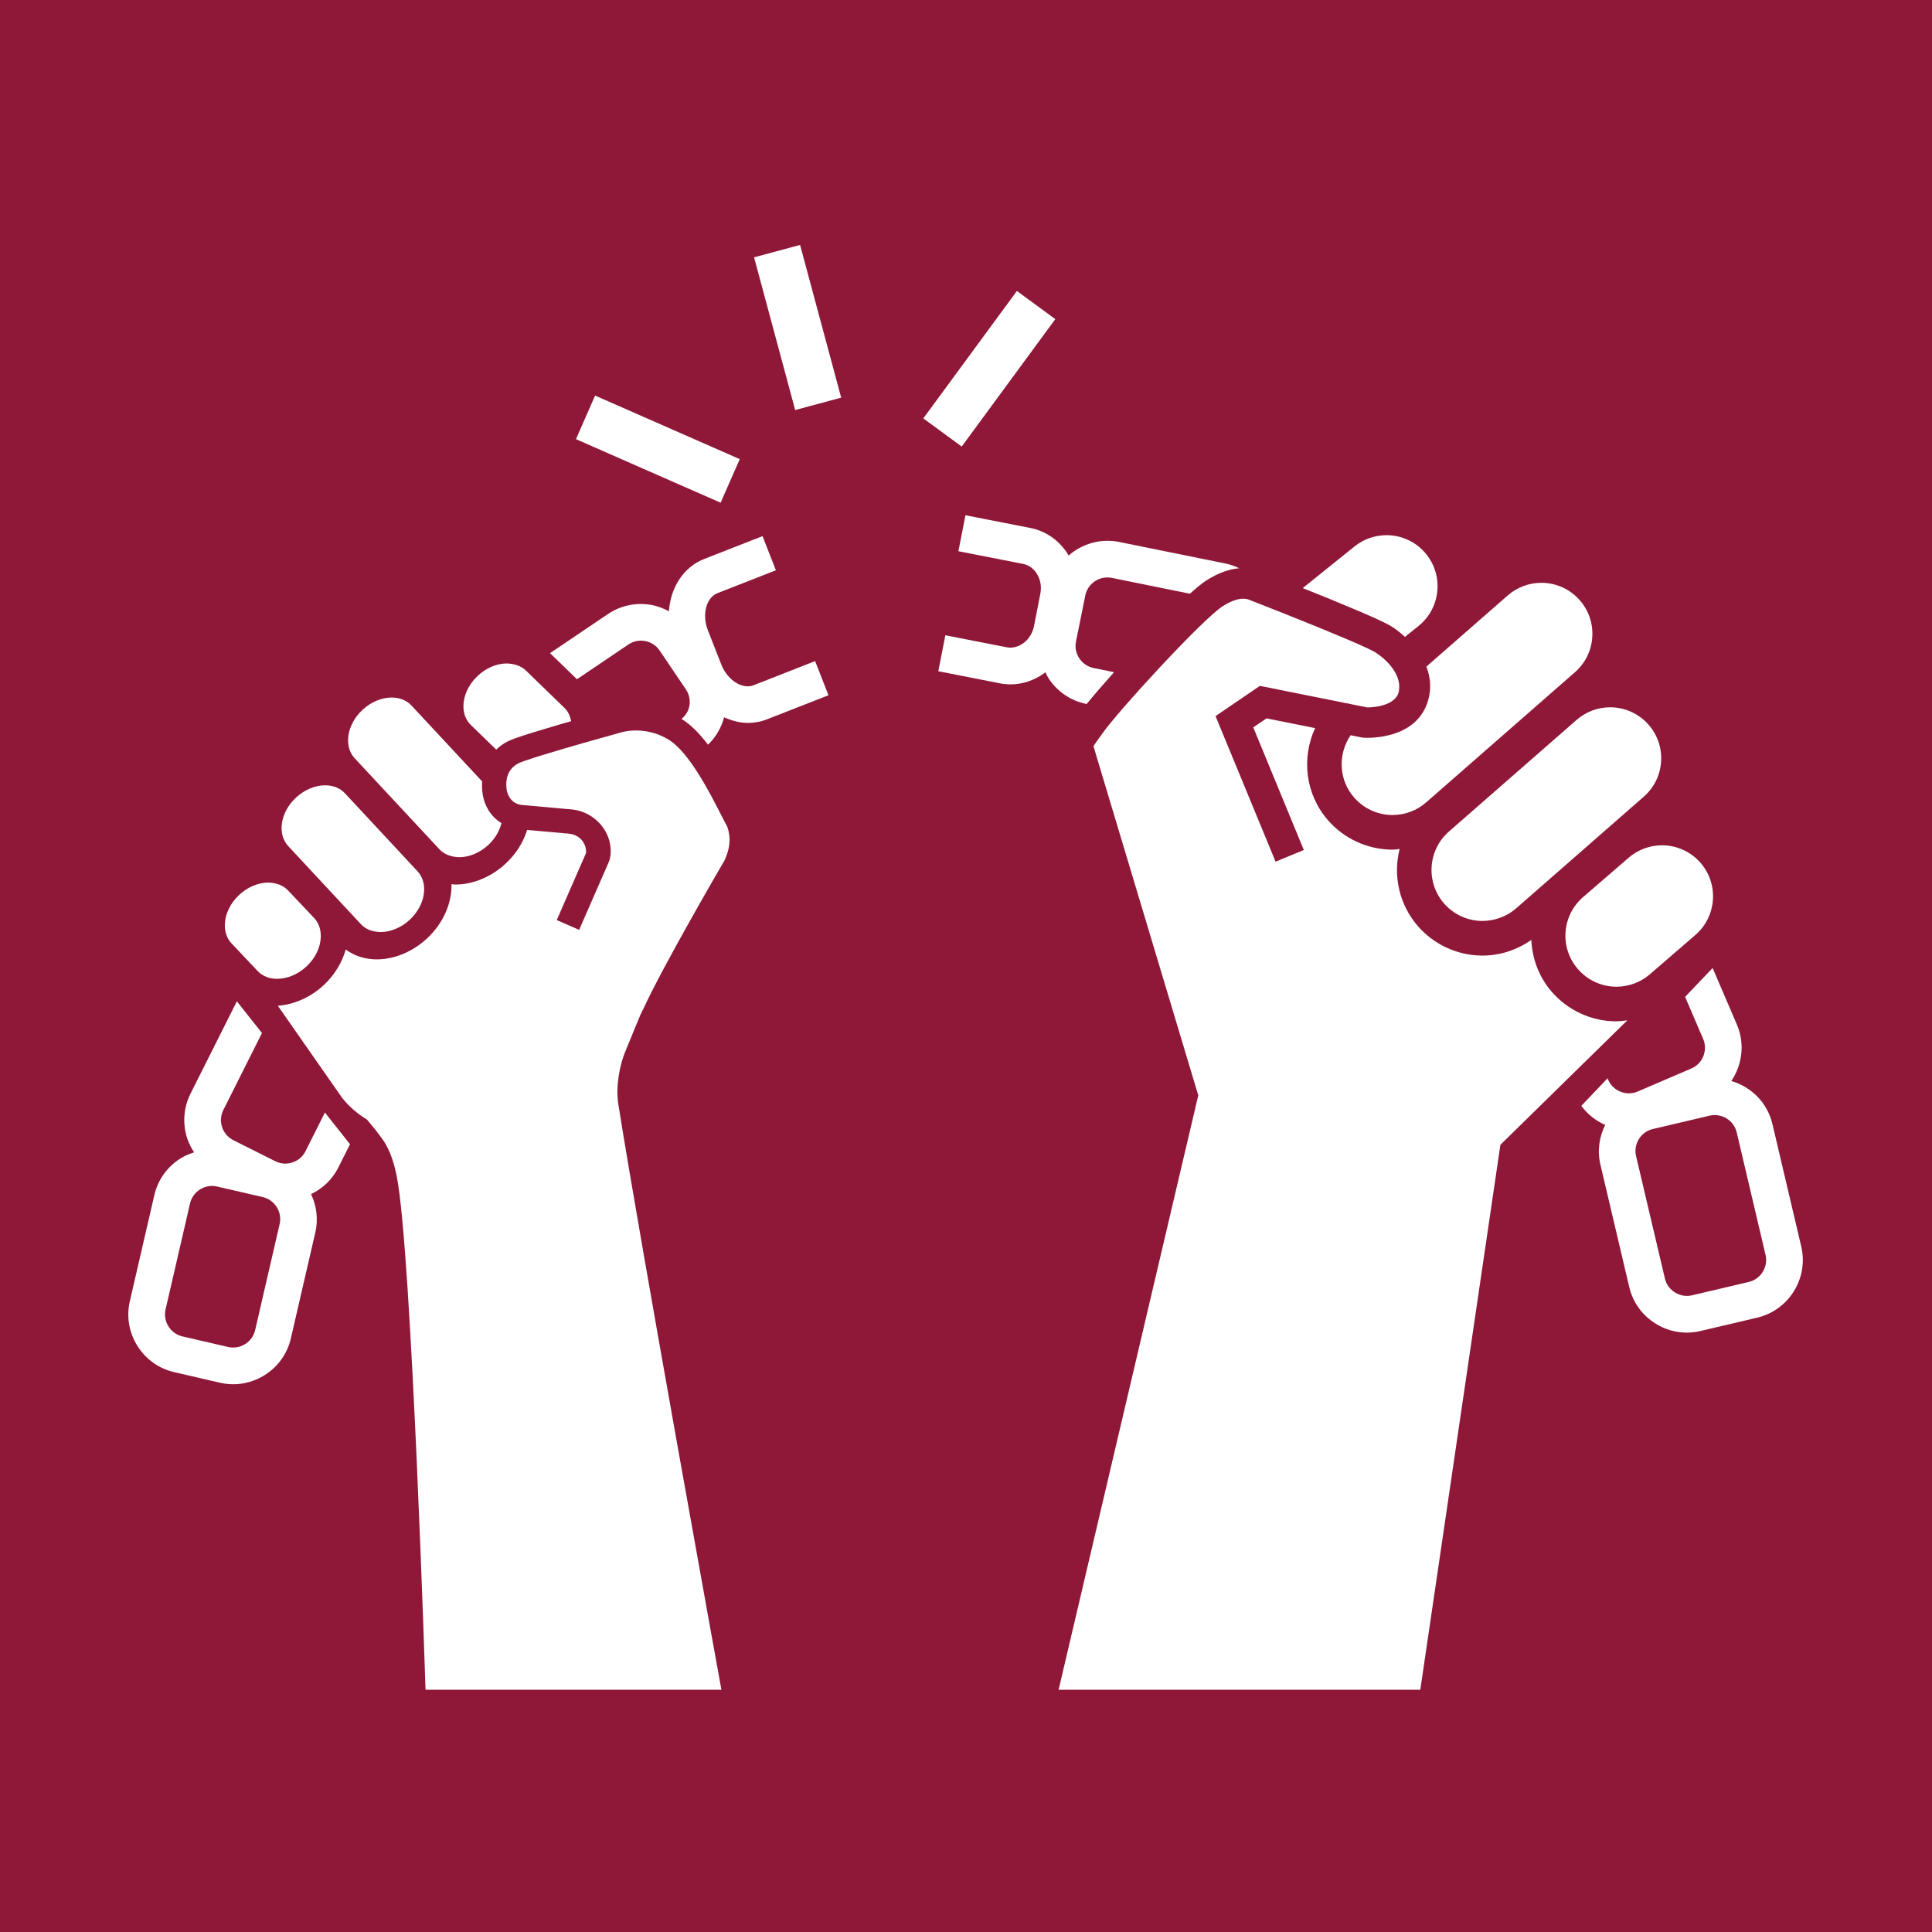 <?xml version="1.0" encoding="utf-8"?>
<!-- Generator: Adobe Illustrator 24.0.1, SVG Export Plug-In . SVG Version: 6.00 Build 0)  -->
<svg version="1.1" id="TARGETS" xmlns="http://www.w3.org/2000/svg" xmlns:xlink="http://www.w3.org/1999/xlink" x="0px" y="0px"
	 viewBox="0 0 94.847 94.847" style="enable-background:new 0 0 94.847 94.847;" xml:space="preserve">
<style type="text/css">
	.st0{fill:#8F1838;}
	.st1{fill:#FFFFFF;}
</style>
<rect class="st0" width="94.847" height="94.847"/>
<g>
	<path class="st1" d="M36.994,33.641c-0.325,0.129-0.649-0.006-0.812-0.096c-0.334-0.186-0.615-0.521-0.772-0.923l-0.658-1.679
		c-0.302-0.771-0.085-1.606,0.473-1.825l2.865-1.122l-0.656-1.676l-2.865,1.122c-1.028,0.403-1.652,1.418-1.73,2.568
		c-0.255-0.137-0.525-0.247-0.818-0.304c-0.765-0.147-1.538,0.009-2.178,0.441l-2.84,1.918l1.322,1.28l2.526-1.706
		c0.242-0.165,0.533-0.222,0.827-0.167c0.291,0.057,0.542,0.222,0.706,0.465l1.289,1.908c0.164,0.242,0.224,0.537,0.167,0.828
		c-0.049,0.251-0.191,0.459-0.381,0.62c0.465,0.287,0.901,0.741,1.3,1.265c0.383-0.365,0.651-0.827,0.789-1.345
		c0.379,0.17,0.773,0.277,1.164,0.277c0.322,0,0.641-0.059,0.939-0.176l3.021-1.183l-0.656-1.676L36.994,33.641z"/>
	<path class="st1" d="M15.951,54.617l-0.954,1.9c-0.131,0.262-0.358,0.457-0.64,0.55s-0.578,0.073-0.842-0.059l-2.059-1.033
		c-0.545-0.274-0.766-0.939-0.491-1.483l1.896-3.778l-1.233-1.557l-2.272,4.527c-0.348,0.691-0.404,1.479-0.16,2.217
		c0.08,0.242,0.199,0.462,0.334,0.67c-0.229,0.073-0.453,0.165-0.662,0.295c-0.659,0.412-1.118,1.055-1.292,1.809l-1.202,5.205
		C6.2,64.632,6.331,65.41,6.743,66.07s1.055,1.118,1.809,1.292l2.244,0.519c0.217,0.05,0.437,0.075,0.655,0.075
		c0.537,0,1.066-0.151,1.535-0.444c0.66-0.411,1.119-1.054,1.293-1.808l1.202-5.206c0.152-0.657,0.055-1.308-0.21-1.876
		c0.575-0.277,1.045-0.721,1.334-1.297l0.578-1.15L15.951,54.617z M13.728,60.093l-1.202,5.206c-0.065,0.285-0.24,0.528-0.492,0.686
		s-0.545,0.206-0.833,0.142l-2.244-0.519c-0.285-0.065-0.529-0.241-0.687-0.492c-0.157-0.252-0.207-0.547-0.142-0.833l1.202-5.205
		c0.065-0.285,0.241-0.529,0.492-0.687c0.252-0.157,0.546-0.207,0.833-0.142l2.245,0.519c0.285,0.065,0.528,0.24,0.686,0.492
		S13.794,59.807,13.728,60.093z"/>
	
		<rect x="44.682" y="16.932" transform="matrix(0.592 -0.806 0.806 0.592 5.229 46.529)" class="st1" width="7.761" height="2.338"/>
	
		<rect x="37.974" y="12.183" transform="matrix(0.966 -0.26 0.26 0.966 -2.831 10.737)" class="st1" width="2.338" height="7.761"/>
	
		<rect x="31.146" y="18.157" transform="matrix(0.402 -0.915 0.915 0.402 -0.859 42.759)" class="st1" width="2.338" height="7.761"/>
	<path class="st1" d="M53.346,34.562c0.339-0.415,0.812-0.964,1.346-1.563l-1.006-0.204c-0.287-0.059-0.536-0.227-0.699-0.474
		c-0.164-0.247-0.223-0.541-0.164-0.828l0.457-2.259c0.106-0.523,0.568-0.885,1.083-0.885c0.072,0,0.146,0.007,0.22,0.021
		l3.832,0.777c0.323-0.29,0.606-0.523,0.812-0.654c0.639-0.406,1.177-0.559,1.611-0.596c-0.208-0.098-0.425-0.181-0.66-0.229
		l-5.236-1.062c-0.925-0.186-1.825,0.095-2.481,0.667c-0.008-0.013-0.012-0.029-0.021-0.042c-0.427-0.694-1.087-1.16-1.86-1.312
		l-3.183-0.624l-0.346,1.766l3.183,0.624c0.273,0.054,0.513,0.228,0.673,0.488c0.175,0.284,0.233,0.632,0.166,0.978l-0.311,1.587
		c-0.134,0.681-0.738,1.146-1.33,1.041l-3.021-0.592l-0.346,1.766l3.021,0.592c0.178,0.035,0.354,0.052,0.529,0.052
		c0.623,0,1.215-0.221,1.708-0.591c0.052,0.104,0.099,0.21,0.164,0.309c0.43,0.648,1.084,1.09,1.843,1.243L53.346,34.562z"/>
	<g>
		<path class="st1" d="M24.361,36.8c0.16-0.154,0.342-0.29,0.551-0.397c0.141-0.071,0.399-0.18,1.262-0.448l1.188-0.356
			c0.227-0.066,0.453-0.132,0.677-0.196c-0.05-0.245-0.142-0.468-0.314-0.636l-1.905-1.846c-0.245-0.238-0.593-0.344-0.964-0.351
			c-0.514,0.01-1.044,0.25-1.454,0.658c-0.418,0.415-0.655,0.945-0.651,1.454c0.002,0.366,0.129,0.682,0.366,0.911L24.361,36.8z"/>
		<path class="st1" d="M21.571,41.691c0.243,0.26,0.595,0.39,1.006,0.392c0.485-0.01,0.995-0.229,1.397-0.604
			c0.326-0.302,0.545-0.677,0.644-1.068c-0.375-0.232-0.727-0.614-0.884-1.231c-0.014-0.053-0.024-0.104-0.033-0.154
			c-0.04-0.229-0.045-0.45-0.033-0.665l-3.468-3.725c-0.236-0.254-0.579-0.392-0.969-0.392c-0.012,0-0.023,0-0.036,0
			c-0.485,0.009-0.995,0.229-1.397,0.603c-0.768,0.714-0.939,1.781-0.384,2.38L21.571,41.691z"/>
		<path class="st1" d="M17.713,45.365c0.243,0.261,0.57,0.389,1.006,0.391c0.486-0.009,0.995-0.229,1.396-0.602
			c0.379-0.354,0.625-0.801,0.691-1.261c0.063-0.439-0.046-0.837-0.308-1.118l-3.564-3.83c-0.236-0.253-0.58-0.392-0.971-0.392
			c-0.012,0-0.023,0-0.035,0c-0.485,0.009-0.994,0.229-1.397,0.604c-0.379,0.352-0.624,0.799-0.69,1.259
			c-0.064,0.44,0.046,0.838,0.308,1.12L17.713,45.365z"/>
		<path class="st1" d="M15.05,47.441c0.429-0.402,0.684-0.929,0.698-1.443c0.012-0.37-0.103-0.693-0.33-0.934l-1.277-1.35
			c-0.242-0.257-0.593-0.382-0.999-0.386c-0.491,0.01-1.003,0.232-1.406,0.611c-0.429,0.402-0.684,0.929-0.698,1.443
			c-0.011,0.37,0.104,0.692,0.331,0.934l1.276,1.35c0.243,0.258,0.591,0.398,0.999,0.386C14.134,48.042,14.647,47.82,15.05,47.441z"
			/>
		<path class="st1" d="M31.453,49.789l0.114-0.235l0.003,0.004c1.007-2.199,3.884-7.12,4.01-7.337
			c0.133-0.325,0.235-0.599,0.235-1.01c0-0.289-0.084-0.564-0.114-0.632c-0.081-0.144-0.183-0.343-0.302-0.577
			c-0.552-1.083-1.579-3.099-2.592-3.702c-1.201-0.717-2.324-0.342-2.335-0.338c-0.203,0.058-1.516,0.419-2.771,0.786l-1.178,0.354
			c-0.726,0.227-0.983,0.326-1.07,0.37c-0.643,0.328-0.633,0.988-0.57,1.353c0.154,0.617,0.628,0.684,0.722,0.691l2.24,0.202
			c0.043,0.002,0.182,0.01,0.315,0.029c1.052,0.15,1.854,1.068,1.821,2.089c-0.007,0.212-0.045,0.386-0.116,0.533l-1.433,3.28
			l-1.1-0.48l1.441-3.3c0.021-0.489-0.328-0.869-0.788-0.935c-0.078-0.012-0.146-0.019-0.203-0.02l-1.902-0.171
			c-0.191,0.61-0.55,1.184-1.056,1.653c-0.683,0.636-1.561,1.011-2.406,1.027c-0.021,0-0.04,0.001-0.061,0.001
			c-0.066,0-0.127-0.014-0.192-0.018c0.021,0.914-0.388,1.909-1.2,2.663c-0.685,0.637-1.562,1.012-2.407,1.028
			c-0.021,0-0.04,0.001-0.061,0.001c-0.579,0-1.103-0.173-1.524-0.485c-0.179,0.635-0.543,1.244-1.068,1.738
			c-0.646,0.606-1.463,0.966-2.266,1.023l3.161,4.528c0.344,0.431,0.76,0.784,1.217,1.062c0.221,0.261,0.538,0.646,0.781,0.992
			c0.396,0.566,0.583,1.3,0.683,1.809c0.731,3.718,1.41,25.19,1.41,25.19h14.525c0,0-3.985-21.93-5.061-28.752
			c-0.148-0.939,0.107-1.977,0.301-2.478C30.878,51.166,31.453,49.789,31.453,49.789z"/>
	</g>
	<g>
		<path class="st1" d="M79.297,50.14c-1.199-0.017-2.338-0.547-3.123-1.456c-0.637-0.737-0.954-1.635-0.997-2.54
			c-0.702,0.49-1.531,0.768-2.395,0.768c-0.02,0-0.039,0-0.06,0c-1.189-0.017-2.321-0.54-3.106-1.436
			c-0.942-1.077-1.23-2.503-0.906-3.796c-0.115,0.01-0.229,0.031-0.345,0.031c-0.02,0-0.039,0-0.06,0
			c-1.19-0.018-2.322-0.541-3.105-1.436c-1.126-1.287-1.312-3.068-0.638-4.53l-2.387-0.478l-0.649,0.442l2.482,6.02l-0.694,0.286
			l-0.693,0.286l-2.947-7.145l2.177-1.485l5.288,1.061c-0.035-0.01,1.243,0.027,1.509-0.696c0.248-0.871-0.585-1.659-1.112-2
			c-0.105-0.068-0.427-0.233-1.346-0.627l-1.478-0.615c-1.508-0.615-3.091-1.232-3.389-1.349c-0.087-0.036-0.479-0.2-1.293,0.313
			c-0.988,0.628-5.161,5.17-5.912,6.252c-0.149,0.206-0.386,0.529-0.456,0.659c0.03-0.045,0.061,0.095,0.091,0.197l0.027,0.098
			l4.797,15.981l0.256,0.851l-0.013,0.004l-6.851,29.155h17.757l3.932-26.754l6.231-6.11c-0.176,0.023-0.352,0.047-0.532,0.047
			C79.337,50.14,79.317,50.14,79.297,50.14z"/>
		<path class="st1" d="M66.773,30.028c1.089,0.466,1.407,0.64,1.575,0.748c0.212,0.137,0.423,0.306,0.626,0.49l0.664-0.534
			c0.521-0.42,0.848-1.018,0.92-1.683c0.072-0.666-0.119-1.319-0.538-1.841c-0.47-0.583-1.169-0.924-1.919-0.935
			c-0.012,0-0.023,0-0.035,0c-0.567,0-1.123,0.195-1.568,0.553l-2.543,2.045c0.427,0.17,0.879,0.352,1.329,0.536L66.773,30.028z"/>
		<path class="st1" d="M70.117,34.363c-0.018,0.064-0.039,0.128-0.062,0.191c-0.639,1.738-2.828,1.673-3.073,1.665l-0.136-0.016
			l-0.54-0.108c-0.63,0.921-0.594,2.184,0.174,3.06c0.467,0.534,1.141,0.847,1.851,0.856c0.011,0,0.022,0,0.033,0
			c0.608,0,1.193-0.219,1.649-0.619l7.305-6.391c0.504-0.44,0.807-1.051,0.851-1.718c0.045-0.668-0.173-1.313-0.614-1.816
			c-0.466-0.534-1.141-0.846-1.852-0.855c-0.013,0-0.024,0-0.037,0c-0.604,0-1.188,0.219-1.646,0.619l-3.994,3.494
			C70.22,33.231,70.28,33.785,70.117,34.363z"/>
		<path class="st1" d="M71.131,40.823c-1.039,0.909-1.145,2.495-0.235,3.534c0.467,0.534,1.141,0.846,1.851,0.855
			c0.612,0.003,1.219-0.212,1.685-0.619l6.264-5.481c0.504-0.44,0.807-1.051,0.851-1.718c0.045-0.668-0.173-1.312-0.614-1.815
			c-0.467-0.534-1.142-0.847-1.852-0.856c-0.013,0-0.024,0-0.037,0c-0.605,0-1.188,0.219-1.646,0.62L71.131,40.823z"/>
		<path class="st1" d="M83.489,42.365c-0.468-0.541-1.146-0.857-1.861-0.867c-0.011,0-0.022,0-0.033,0
			c-0.604,0-1.184,0.216-1.638,0.609l-2.239,1.933c-0.506,0.438-0.812,1.046-0.86,1.713c-0.049,0.668,0.166,1.314,0.604,1.82
			c0.467,0.541,1.145,0.857,1.86,0.867c0.012,0,0.024,0,0.037,0c0.601,0,1.18-0.215,1.636-0.609l2.237-1.933
			C84.276,44.995,84.393,43.41,83.489,42.365z"/>
	</g>
	<path class="st1" d="M88.428,61.194l-1.415-6.013c-0.248-1.053-1.046-1.827-2.018-2.112c0.536-0.792,0.677-1.83,0.272-2.774
		l-1.19-2.773l-1.35,1.417l0.886,2.065c0.115,0.27,0.118,0.569,0.009,0.846c-0.11,0.275-0.319,0.49-0.588,0.605l-2.635,1.13
		c-0.269,0.117-0.569,0.12-0.844,0.009c-0.275-0.109-0.491-0.318-0.606-0.588l-0.03-0.069l-1.288,1.352
		c0.299,0.406,0.699,0.727,1.173,0.934c-0.29,0.584-0.397,1.263-0.237,1.945l1.416,6.013c0.177,0.753,0.638,1.393,1.3,1.803
		c0.467,0.288,0.992,0.438,1.526,0.438c0.222,0,0.445-0.026,0.666-0.078l2.79-0.657C87.825,64.319,88.795,62.751,88.428,61.194z
		 M86.538,62.439c-0.156,0.252-0.399,0.428-0.685,0.495l-2.79,0.657c-0.283,0.067-0.579,0.018-0.833-0.139
		c-0.253-0.156-0.428-0.398-0.495-0.684l-1.416-6.013c-0.139-0.593,0.23-1.188,0.822-1.328l2.79-0.657
		c0.587-0.136,1.189,0.229,1.329,0.822l1.415,6.013C86.743,61.891,86.694,62.187,86.538,62.439z"/>
</g>
</svg>
